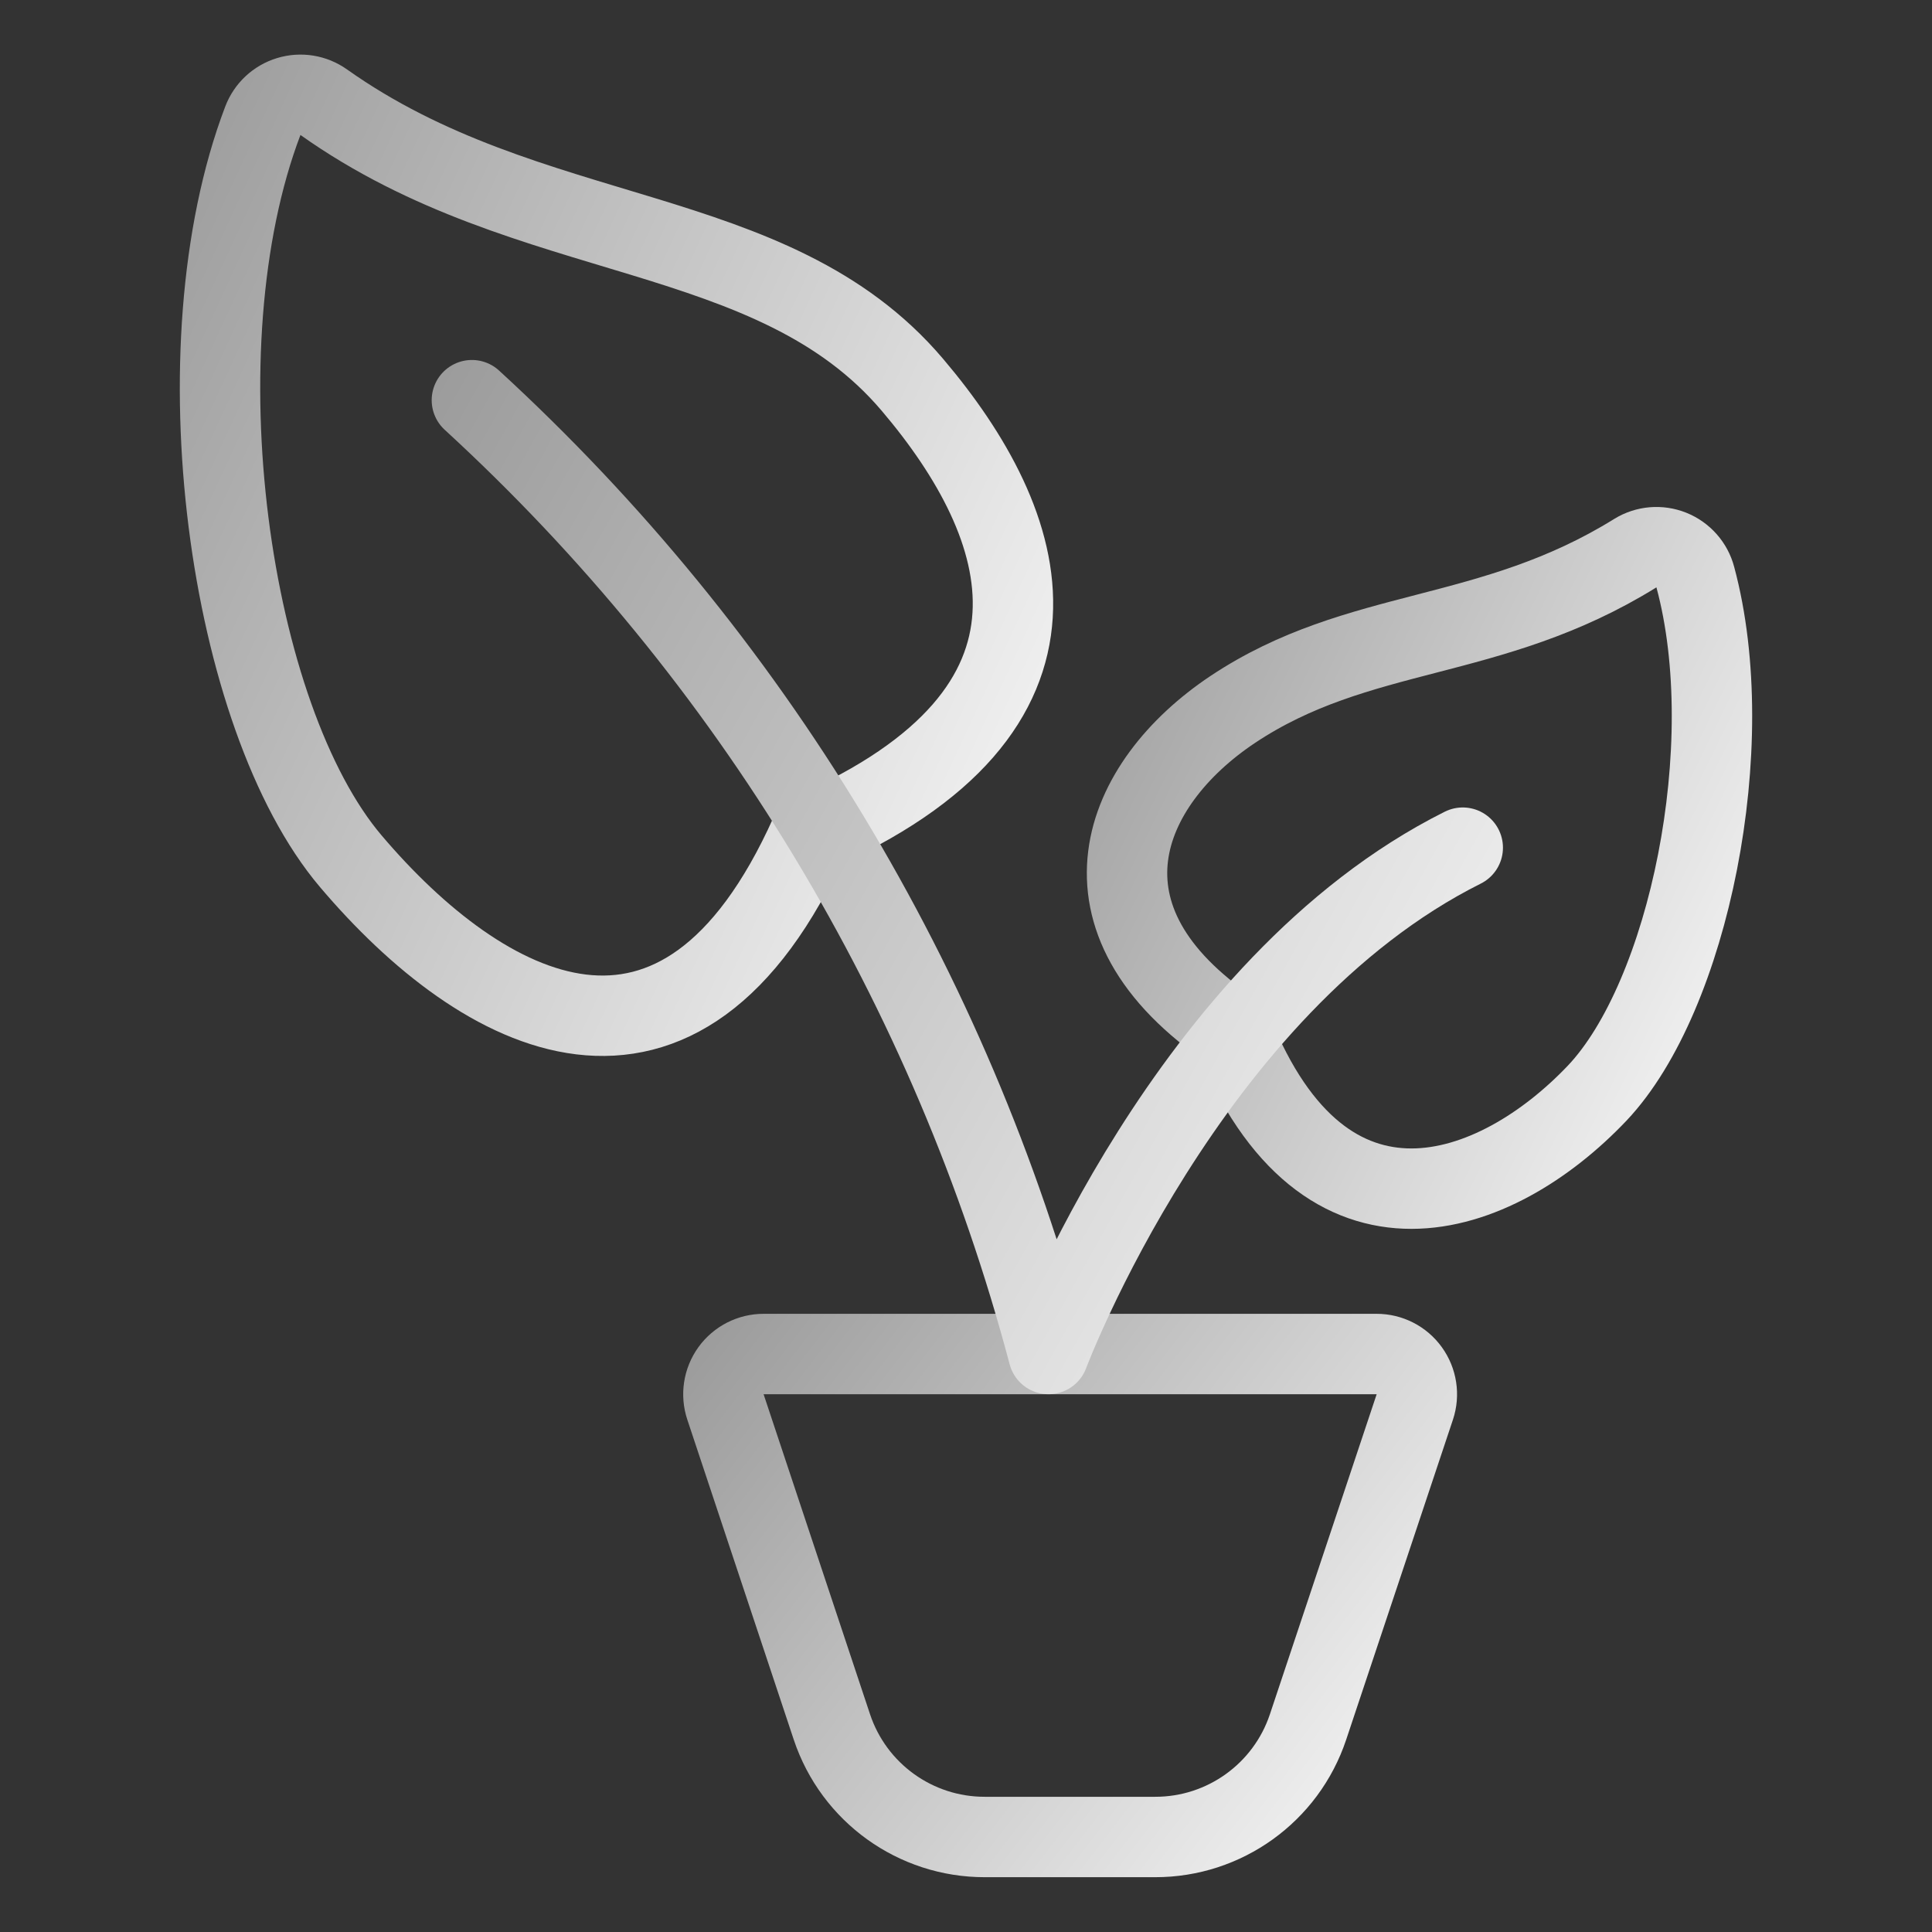 <svg width="68" height="68" viewBox="0 0 68 68" fill="none" xmlns="http://www.w3.org/2000/svg">
<rect x="0" y="0" width="68" height="68" fill="#333333" stroke="none"/>
<path fill-rule="evenodd" clip-rule="evenodd" d="M46.039 60.783C45.266 63.099 43.097 64.66 40.655 64.656H34.663C32.221 64.66 30.052 63.099 29.28 60.783L25.534 49.521C25.39 49.089 25.463 48.613 25.729 48.244C25.996 47.874 26.424 47.656 26.88 47.657H48.45C48.906 47.656 49.334 47.874 49.6 48.244C49.867 48.613 49.94 49.089 49.796 49.521L46.039 60.783Z" stroke="url(#paint0_linear)" stroke-width="2.83" stroke-linecap="round" stroke-linejoin="round"/>
<path fill-rule="evenodd" clip-rule="evenodd" d="M43.384 24.973C39.485 27.576 37.474 32.339 43.384 36.306C46.625 44.409 52.652 42.23 56.219 38.471C59.432 35.071 61.265 26.236 59.67 20.317C59.557 19.884 59.244 19.529 58.828 19.361C58.412 19.194 57.941 19.233 57.559 19.468C52.448 22.641 47.827 22.012 43.384 24.973Z" stroke="url(#paint1_linear)" stroke-width="2.83" stroke-linecap="round" stroke-linejoin="round"/>
<path fill-rule="evenodd" clip-rule="evenodd" d="M32.11 13.54C36.306 18.479 38.525 24.973 28.52 29.339C23.944 39.556 16.98 35.774 12.348 30.314C8.041 25.239 6.208 12.248 9.251 4.25C9.407 3.84 9.744 3.525 10.163 3.398C10.583 3.27 11.038 3.344 11.396 3.598C18.652 8.746 27.183 7.735 32.11 13.54Z" stroke="url(#paint2_linear)" stroke-width="2.83" stroke-linecap="round" stroke-linejoin="round"/>
<path d="M51.484 29.835C41.766 34.694 36.904 47.657 36.904 47.657C33.484 34.757 26.441 23.107 16.609 14.085" stroke="url(#paint3_linear)" stroke-width="2.83" stroke-linecap="round" stroke-linejoin="round"/>
<defs>
<linearGradient id="paint0_linear" x1="20.084" y1="49.385" x2="48.183" y2="70.997" gradientUnits="userSpaceOnUse">
<stop stop-color="#959595"/>
<stop offset="1" stop-color="white"/>
</linearGradient>
<linearGradient id="paint1_linear" x1="35.132" y1="21.555" x2="65.588" y2="36.432" gradientUnits="userSpaceOnUse">
<stop stop-color="#959595"/>
<stop offset="1" stop-color="white"/>
</linearGradient>
<linearGradient id="paint2_linear" x1="1.594" y1="6.633" x2="43.762" y2="26.083" gradientUnits="userSpaceOnUse">
<stop stop-color="#959595"/>
<stop offset="1" stop-color="white"/>
</linearGradient>
<linearGradient id="paint3_linear" x1="8.925" y1="17.499" x2="57.717" y2="44.652" gradientUnits="userSpaceOnUse">
<stop stop-color="#959595"/>
<stop offset="1" stop-color="white"/>
</linearGradient>
</defs>
</svg>
